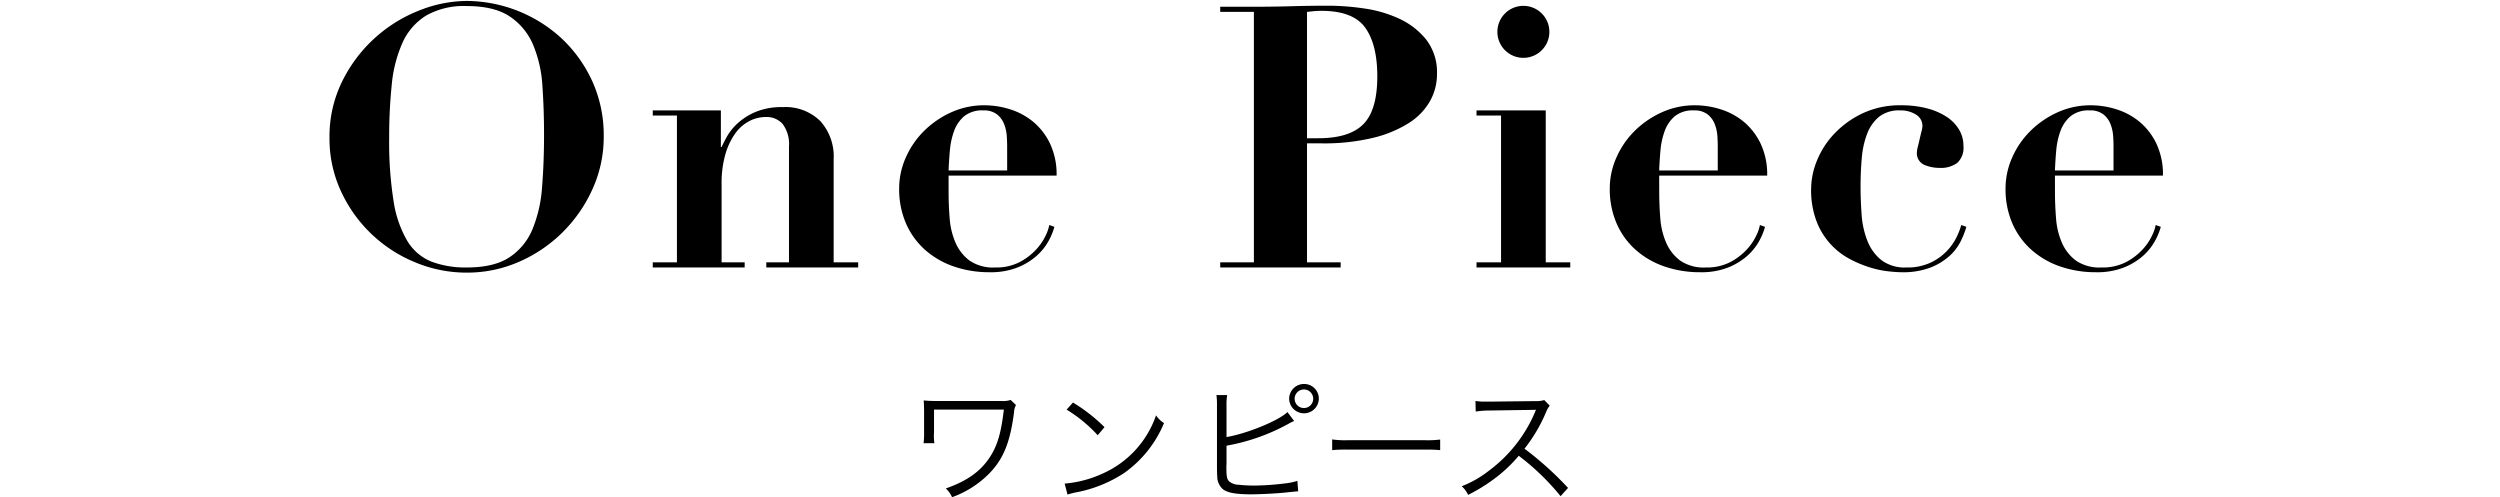 <svg xmlns="http://www.w3.org/2000/svg" width="478" height="95.067" viewBox="0 0 478 95.067">
  <g id="グループ_474" data-name="グループ 474" transform="translate(10740 7577)">
    <g id="グループ_373" data-name="グループ 373" transform="translate(3870.535 -373.371)">
      <path id="パス_701" data-name="パス 701" d="M74.125,12.1a9.406,9.406,0,0,1-.075-2.075V5.675H87.4c-.5,4.325-1.2,6.8-2.6,8.975-1.775,2.8-4.45,4.7-8.5,6.1a5.022,5.022,0,0,1,1.2,1.675,19.042,19.042,0,0,0,7.15-4.575c2.7-2.8,3.95-5.925,4.7-11.65a3.063,3.063,0,0,1,.375-1.4L88.7,3.825a4.415,4.415,0,0,1-1.775.2H74c-.6,0-1.375-.05-1.925-.1.05.675.05.9.075,1.875v4.275a13.531,13.531,0,0,1-.1,2.025ZM99.4,5.675a27.606,27.606,0,0,1,5.95,4.9l1.3-1.55a32.567,32.567,0,0,0-6.025-4.7Zm.175,16.25a13.136,13.136,0,0,1,1.5-.4A25.205,25.205,0,0,0,110.4,17.8a21.927,21.927,0,0,0,7.625-9.55A5.007,5.007,0,0,1,116.5,6.775,18.89,18.89,0,0,1,106.3,17.9a21.76,21.76,0,0,1-7.275,1.925ZM129.975,5a11.062,11.062,0,0,1,.125-2.1h-2.05a13.872,13.872,0,0,1,.1,2.075V16.5c0,1.05.025,1.55.05,1.95a3.319,3.319,0,0,0,1.025,2.4c.875.725,2.525,1.025,5.475,1.025,1.725,0,5.025-.175,6.625-.35l1.2-.125.325-.025c.375-.05.45-.05.825-.075l-.15-2a12.043,12.043,0,0,1-2.475.5,49.457,49.457,0,0,1-5.725.4,26.071,26.071,0,0,1-2.95-.15,3,3,0,0,1-1.9-.65c-.425-.425-.525-1-.525-2.75v-.275l.025-.15v-3.65A38.325,38.325,0,0,0,141.8,8.4a11.028,11.028,0,0,1,1.1-.55l-1.275-1.7c-1.75,1.675-7.7,4.1-11.65,4.775ZM144.8.775A2.844,2.844,0,0,0,141.95,3.6a2.838,2.838,0,0,0,5.675,0A2.806,2.806,0,0,0,144.8.775Zm0,1.05A1.775,1.775,0,1,1,143,3.6,1.782,1.782,0,0,1,144.8,1.825Zm5.375,11.6a27.31,27.31,0,0,1,3.1-.1h14.5a28.6,28.6,0,0,1,3.05.1V11.4a19.718,19.718,0,0,1-3.025.125H153.275a17.685,17.685,0,0,1-3.1-.15Zm45.1,7.225a62.172,62.172,0,0,0-8.325-7.5,30.231,30.231,0,0,0,4.125-7,4.666,4.666,0,0,1,.7-1.225l-1.05-1.075a4.662,4.662,0,0,1-1.6.2l-8.925.1h-.65a11.749,11.749,0,0,1-1.975-.125l.05,2.025a16.822,16.822,0,0,1,2.575-.2l8.35-.125a4.247,4.247,0,0,0,.6-.025.529.529,0,0,1-.075.175c-.05.125-.075.15-.125.3a27.1,27.1,0,0,1-8.925,11.275,20.124,20.124,0,0,1-5.075,2.875,5.564,5.564,0,0,1,1.225,1.65,32.194,32.194,0,0,0,4.9-3A27.138,27.138,0,0,0,185.85,14.5a46.5,46.5,0,0,1,8,7.725Z" transform="translate(-14506 -7130.988)"/>
      <path id="パス_700" data-name="パス 700" d="M60.875,43.22a96.7,96.7,0,0,1,.49-10.15,25.6,25.6,0,0,1,2.03-7.98,11.822,11.822,0,0,1,4.48-5.215,14.548,14.548,0,0,1,7.84-1.855q5.25,0,8.225,1.995a12.15,12.15,0,0,1,4.445,5.39,23.9,23.9,0,0,1,1.785,7.84q.315,4.445.315,9.345,0,5.46-.385,10.115a25.538,25.538,0,0,1-1.855,8.05,11.791,11.791,0,0,1-4.41,5.32Q80.895,68,75.715,68a18.365,18.365,0,0,1-6.755-1.12,9.556,9.556,0,0,1-4.62-3.955,21.26,21.26,0,0,1-2.625-7.63A71.9,71.9,0,0,1,60.875,43.22Zm-11.41,0a23.875,23.875,0,0,0,2.17,10.15,26.705,26.705,0,0,0,14.14,13.615,25.464,25.464,0,0,0,9.94,2,24.64,24.64,0,0,0,9.975-2.065,27.218,27.218,0,0,0,8.33-5.635,27.5,27.5,0,0,0,5.74-8.295,23.95,23.95,0,0,0,2.135-9.975A24.924,24.924,0,0,0,99.62,32.195a26.016,26.016,0,0,0-5.95-8.155,27.04,27.04,0,0,0-17.955-7,24.834,24.834,0,0,0-9.17,1.855A27.643,27.643,0,0,0,51.88,32.44,23.767,23.767,0,0,0,49.465,43.22Zm61.81,23.8V68h17.57v-.98h-4.41V52.04a19.95,19.95,0,0,1,.7-5.6,13.181,13.181,0,0,1,1.855-3.99,7.743,7.743,0,0,1,2.7-2.415,6.86,6.86,0,0,1,3.22-.805,4.054,4.054,0,0,1,3.22,1.365,6.455,6.455,0,0,1,1.19,4.305V67.02h-4.34V68h17.57v-.98h-4.69V47.28A10.071,10.071,0,0,0,143.3,40a9.48,9.48,0,0,0-7.175-2.66,12.806,12.806,0,0,0-5.25.945,12.245,12.245,0,0,0-3.43,2.2,10.371,10.371,0,0,0-2.03,2.555q-.7,1.3-.98,1.925h-.14v-7h-13.02v.98h4.62V67.02Zm67.76-17.57h-11.2q.07-1.82.245-3.815a14.352,14.352,0,0,1,.8-3.71,6.748,6.748,0,0,1,1.925-2.835,5.449,5.449,0,0,1,3.675-1.12,4.045,4.045,0,0,1,2.625.77,4.389,4.389,0,0,1,1.365,1.89,7.729,7.729,0,0,1,.49,2.24q.07,1.12.07,1.89Zm-11.2.98h20.65a13.723,13.723,0,0,0-1.26-6.125,12.375,12.375,0,0,0-3.22-4.165,13.04,13.04,0,0,0-4.41-2.38,16.265,16.265,0,0,0-4.9-.77,15.174,15.174,0,0,0-6.4,1.365,17.672,17.672,0,0,0-5.18,3.57A16.486,16.486,0,0,0,159.645,47a14.49,14.49,0,0,0-1.26,5.88,16.386,16.386,0,0,0,1.33,6.755,14.511,14.511,0,0,0,3.675,5.04,16.192,16.192,0,0,0,5.495,3.15,20.713,20.713,0,0,0,6.79,1.085,14.044,14.044,0,0,0,5.25-.875,12.549,12.549,0,0,0,3.64-2.17,10.7,10.7,0,0,0,2.31-2.8,12.315,12.315,0,0,0,1.19-2.835l-.98-.35a7.586,7.586,0,0,1-.665,1.96,10.55,10.55,0,0,1-1.82,2.7,11.715,11.715,0,0,1-3.15,2.415A9.755,9.755,0,0,1,176.725,68a7.945,7.945,0,0,1-4.9-1.33,8.484,8.484,0,0,1-2.66-3.395,14.285,14.285,0,0,1-1.12-4.62q-.21-2.555-.21-5.075Zm68.53-7.14V19.14q.56-.07,1.26-.14t1.47-.07q6.09,0,8.4,3.22t2.31,9.31q0,6.44-2.66,9.135t-8.61,2.695Zm0,23.73V44.27h2.87a39.814,39.814,0,0,0,9.73-1.05,22.74,22.74,0,0,0,6.86-2.835,11.97,11.97,0,0,0,4.06-4.2,10.5,10.5,0,0,0,1.33-5.145,10.193,10.193,0,0,0-2.065-6.615A14.252,14.252,0,0,0,254,20.435a23.9,23.9,0,0,0-6.72-1.96,47.738,47.738,0,0,0-6.79-.525q-3.57,0-7.14.1t-7.14.1h-6.44v.98h6.44V67.02h-6.44V68H242.8v-.98Zm36.4-44.1a4.97,4.97,0,1,0,8.47-3.5,4.97,4.97,0,0,0-8.47,3.5Zm-3.99,15.05v.98h4.69V67.02h-4.69V68H286.7v-.98h-4.69V37.97ZM314.9,49.45H303.7q.07-1.82.245-3.815a14.352,14.352,0,0,1,.805-3.71,6.747,6.747,0,0,1,1.925-2.835,5.449,5.449,0,0,1,3.675-1.12,4.045,4.045,0,0,1,2.625.77,4.389,4.389,0,0,1,1.365,1.89,7.729,7.729,0,0,1,.49,2.24q.07,1.12.07,1.89Zm-11.2.98h20.65a13.724,13.724,0,0,0-1.26-6.125,12.374,12.374,0,0,0-3.22-4.165,13.04,13.04,0,0,0-4.41-2.38,16.265,16.265,0,0,0-4.9-.77,15.173,15.173,0,0,0-6.4,1.365,17.672,17.672,0,0,0-5.18,3.57A16.486,16.486,0,0,0,295.515,47a14.491,14.491,0,0,0-1.26,5.88,16.386,16.386,0,0,0,1.33,6.755,14.511,14.511,0,0,0,3.675,5.04,16.192,16.192,0,0,0,5.5,3.15,20.713,20.713,0,0,0,6.79,1.085,14.044,14.044,0,0,0,5.25-.875,12.549,12.549,0,0,0,3.64-2.17,10.7,10.7,0,0,0,2.31-2.8,12.315,12.315,0,0,0,1.19-2.835l-.98-.35a7.587,7.587,0,0,1-.665,1.96,10.548,10.548,0,0,1-1.82,2.7,11.716,11.716,0,0,1-3.15,2.415A9.755,9.755,0,0,1,312.6,68a7.944,7.944,0,0,1-4.9-1.33,8.484,8.484,0,0,1-2.66-3.395,14.285,14.285,0,0,1-1.12-4.62q-.21-2.555-.21-5.075Zm29.05,2.52a16.865,16.865,0,0,0,1.015,6.16,13.625,13.625,0,0,0,6.265,7.21,21.992,21.992,0,0,0,3.885,1.645,18.97,18.97,0,0,0,3.57.77q1.645.175,2.555.175A14.684,14.684,0,0,0,355.61,68a11.984,11.984,0,0,0,3.605-2.205,9.52,9.52,0,0,0,2.135-2.8,16.377,16.377,0,0,0,1.085-2.765l-.98-.35a12.578,12.578,0,0,1-.735,1.995,10.718,10.718,0,0,1-1.785,2.73,10.549,10.549,0,0,1-3.15,2.38A10.418,10.418,0,0,1,350.955,68a7.413,7.413,0,0,1-4.76-1.4,8.8,8.8,0,0,1-2.66-3.64,16.5,16.5,0,0,1-1.12-4.97q-.21-2.73-.21-5.46,0-2.94.245-5.565a16.412,16.412,0,0,1,1.05-4.62,7.709,7.709,0,0,1,2.275-3.185,6.161,6.161,0,0,1,3.99-1.19,5.43,5.43,0,0,1,3.045.805,2.509,2.509,0,0,1,1.225,2.2,4.8,4.8,0,0,1-.175.98q-.175.7-.35,1.47t-.35,1.47a4.8,4.8,0,0,0-.175.98,2.423,2.423,0,0,0,1.365,2.485,7.364,7.364,0,0,0,2.975.6,5.283,5.283,0,0,0,3.36-.945,3.93,3.93,0,0,0,1.19-3.255A6,6,0,0,0,361,41.575a7.672,7.672,0,0,0-2.45-2.45A12.75,12.75,0,0,0,354.8,37.55a19.334,19.334,0,0,0-4.83-.56,16.776,16.776,0,0,0-7.385,1.54,18.146,18.146,0,0,0-5.39,3.885,16.34,16.34,0,0,0-3.325,5.145A14.489,14.489,0,0,0,332.755,52.95Zm57.82-3.5h-11.2q.07-1.82.245-3.815a14.352,14.352,0,0,1,.805-3.71,6.747,6.747,0,0,1,1.925-2.835,5.449,5.449,0,0,1,3.675-1.12,4.045,4.045,0,0,1,2.625.77,4.389,4.389,0,0,1,1.365,1.89,7.729,7.729,0,0,1,.49,2.24q.07,1.12.07,1.89Zm-11.2.98h20.65a13.724,13.724,0,0,0-1.26-6.125,12.374,12.374,0,0,0-3.22-4.165,13.04,13.04,0,0,0-4.41-2.38,16.265,16.265,0,0,0-4.9-.77,15.173,15.173,0,0,0-6.4,1.365,17.672,17.672,0,0,0-5.18,3.57A16.486,16.486,0,0,0,371.185,47a14.491,14.491,0,0,0-1.26,5.88,16.386,16.386,0,0,0,1.33,6.755,14.511,14.511,0,0,0,3.675,5.04,16.192,16.192,0,0,0,5.5,3.15,20.713,20.713,0,0,0,6.79,1.085,14.044,14.044,0,0,0,5.25-.875,12.549,12.549,0,0,0,3.64-2.17,10.7,10.7,0,0,0,2.31-2.8,12.315,12.315,0,0,0,1.19-2.835l-.98-.35a7.587,7.587,0,0,1-.665,1.96,10.551,10.551,0,0,1-1.82,2.7,11.715,11.715,0,0,1-3.15,2.415A9.755,9.755,0,0,1,388.265,68a7.945,7.945,0,0,1-4.9-1.33,8.484,8.484,0,0,1-2.66-3.395,14.285,14.285,0,0,1-1.12-4.62q-.21-2.555-.21-5.075Z" transform="translate(-14597 -7220.488)"/>
    </g>
    <rect id="長方形_654" data-name="長方形 654" width="478" height="95" transform="translate(-10740 -7577)" fill="none"/>
  </g>
</svg>
